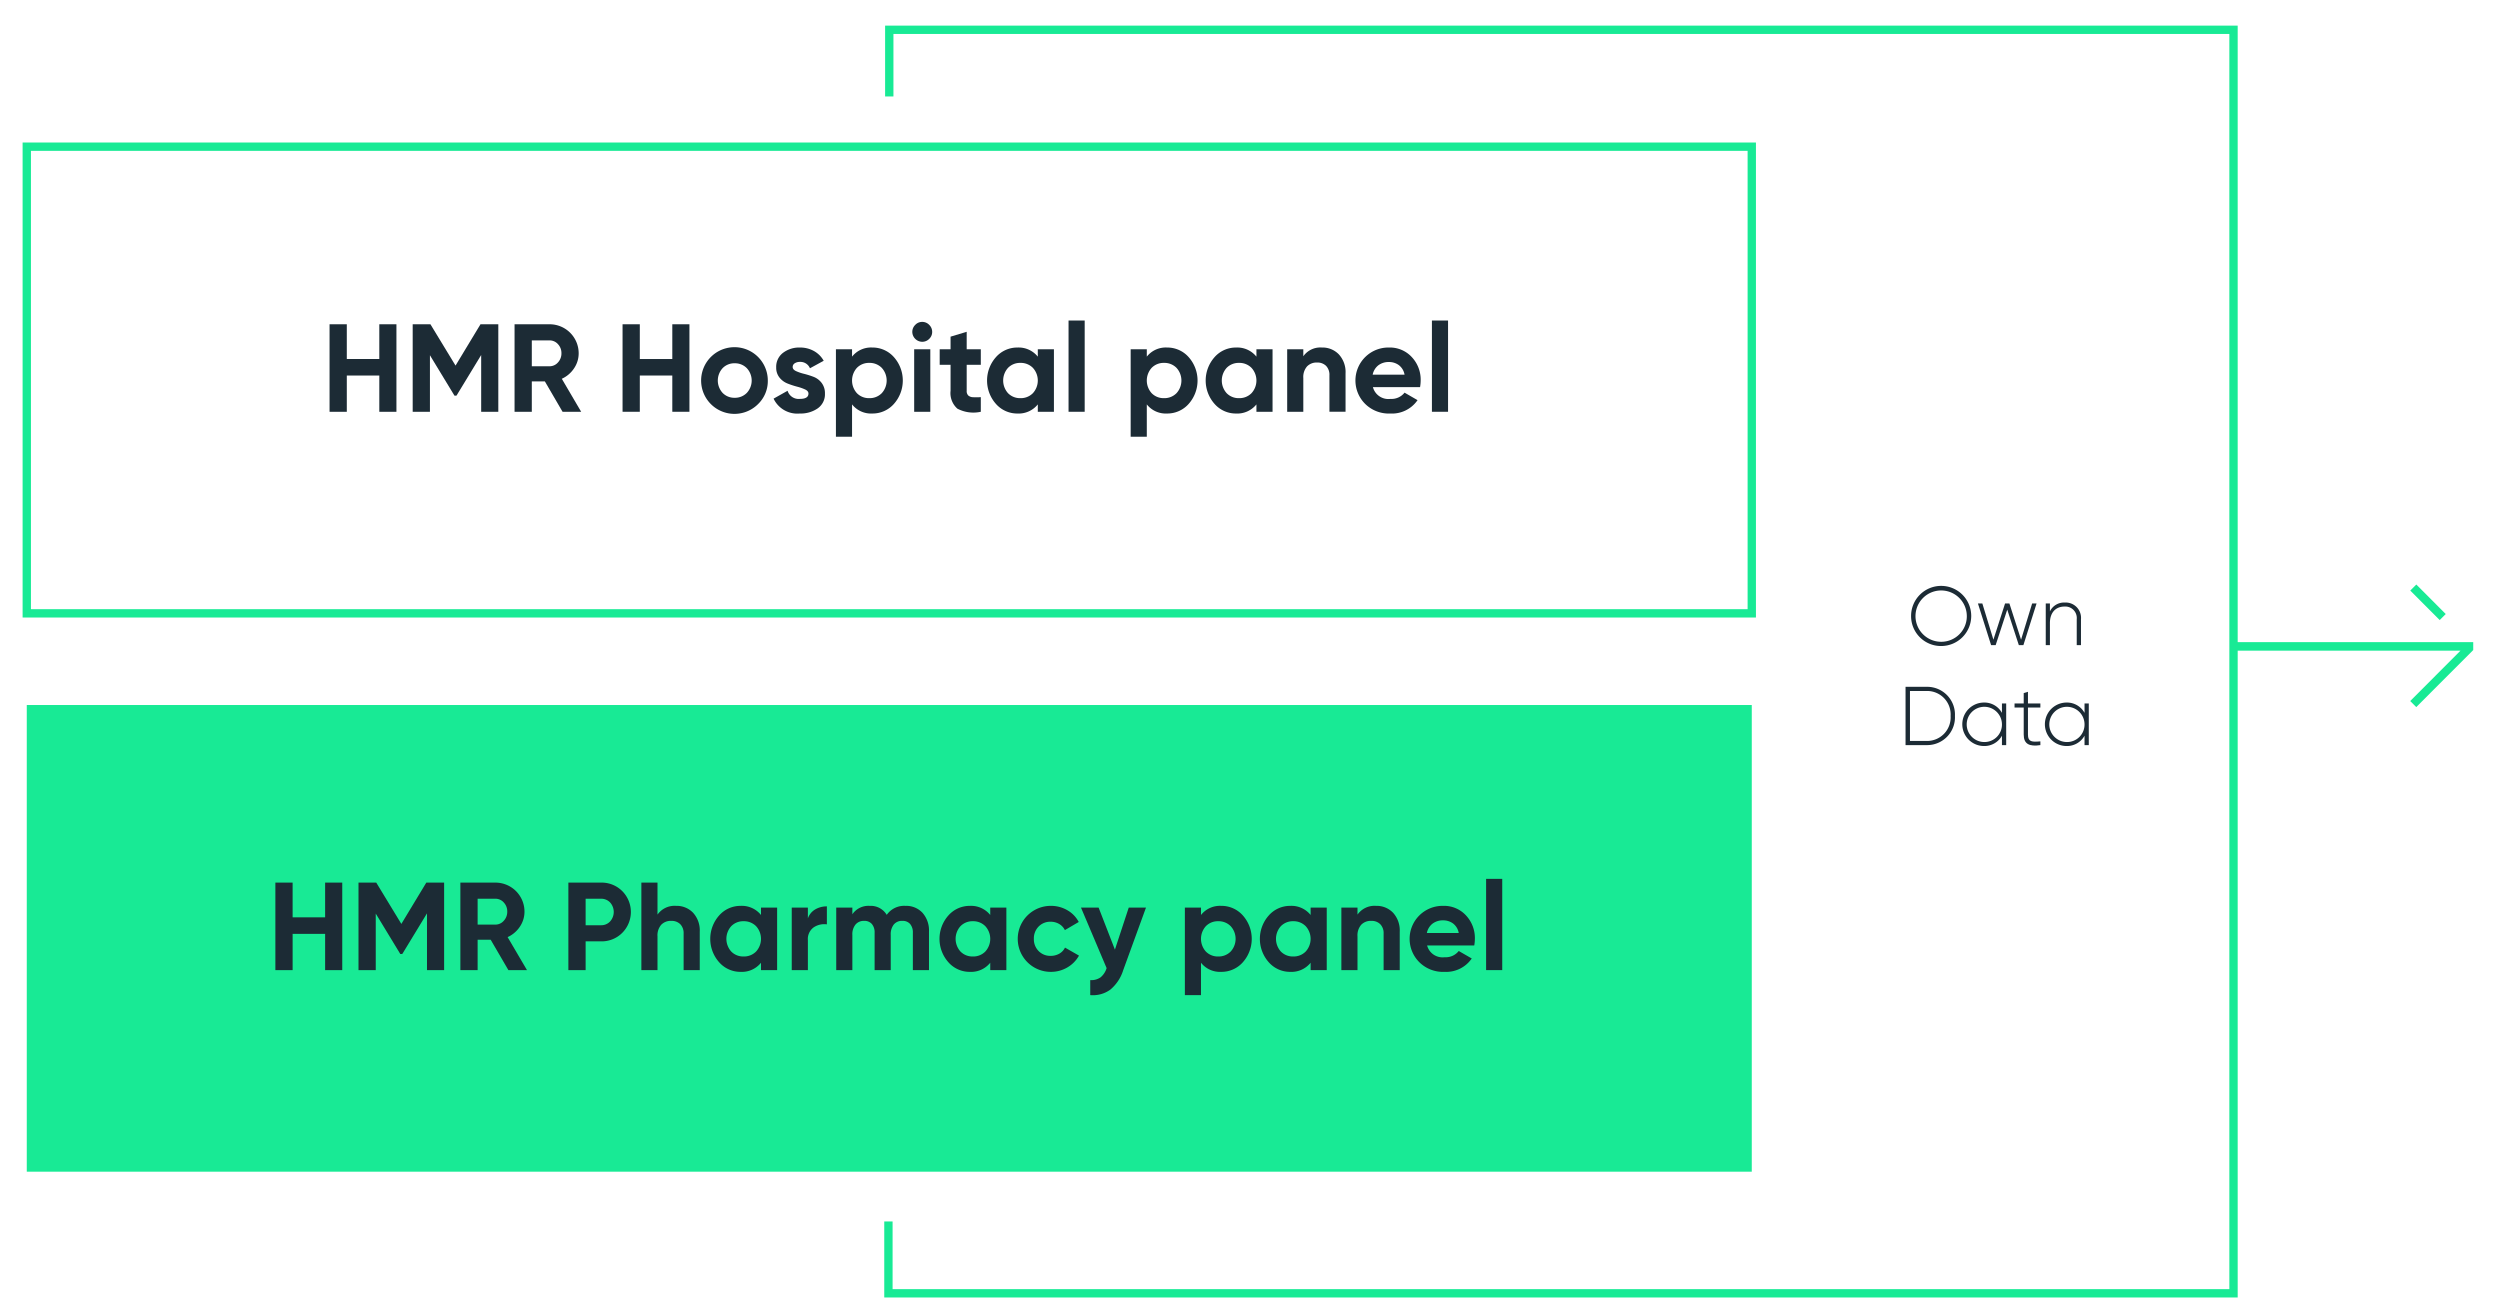 <svg id="Layer_1" data-name="Layer 1" xmlns="http://www.w3.org/2000/svg" viewBox="0 0 300 156.9"><path d="M210.713,74.102h-208v-57h208Zm-207-1h206v-55h-206Z" style="fill:#18ea95"/><path d="M45.517,38.913h2.055v10.5H45.517v-4.35h-3.9v4.35H39.547v-10.5h2.069v4.17h3.9Z" style="fill:#1c2b35"/><path d="M59.797,38.913v10.5H57.741v-6.81L54.78,47.475l-.24.009L51.592,42.629v6.784H49.523v-10.5h2.129l3.012,4.958,2.995-4.958Z" style="fill:#1c2b35"/><path d="M67.507,49.413l-2.123-3.645H63.817v3.645H61.747v-10.5h4.199a3.484,3.484,0,0,1,3.495,3.48,3.195,3.195,0,0,1-.555,1.808,3.482,3.482,0,0,1-1.47,1.252l2.324,3.96Zm-3.69-8.565v3.104h2.13a1.321,1.321,0,0,0,1.006-.457,1.578,1.578,0,0,0,.42-1.103,1.553,1.553,0,0,0-.42-1.096,1.33,1.33,0,0,0-1.006-.449Z" style="fill:#1c2b35"/><path d="M80.677,38.913h2.055v10.5H80.677v-4.35h-3.9v4.35h-2.07v-10.5h2.07v4.17h3.9Z" style="fill:#1c2b35"/><path d="M90.982,48.476a4.001,4.001,0,1,1,1.155-2.812A3.846,3.846,0,0,1,90.982,48.476ZM86.714,47.149a1.95,1.95,0,0,0,1.447.585,1.976,1.976,0,0,0,1.455-.585,2.175,2.175,0,0,0,0-2.97,1.972,1.972,0,0,0-1.455-.585,1.947,1.947,0,0,0-1.447.585,2.199,2.199,0,0,0,0,2.97Z" style="fill:#1c2b35"/><path d="M95.122,44.043q0,.3.397.488a5.29,5.29,0,0,0,.969.329,10.227,10.227,0,0,1,1.139.36,2.22,2.22,0,0,1,.969.728,2.018,2.018,0,0,1,.397,1.275,2.062,2.062,0,0,1-.861,1.777,3.586,3.586,0,0,1-2.153.622,3.153,3.153,0,0,1-3.149-1.785l1.68-.944a1.39,1.39,0,0,0,1.47.975q1.036,0,1.035-.644c0-.2-.133-.362-.398-.488a5.755,5.755,0,0,0-.968-.337,10.157,10.157,0,0,1-1.14-.375,2.336,2.336,0,0,1-.968-.713,1.872,1.872,0,0,1-.397-1.223,2.095,2.095,0,0,1,.817-1.747,3.206,3.206,0,0,1,2.032-.638,3.396,3.396,0,0,1,1.666.413,3.01,3.01,0,0,1,1.185,1.177l-1.65.9a1.235,1.235,0,0,0-1.201-.765,1.095,1.095,0,0,0-.622.165A.513.513,0,0,0,95.122,44.043Z" style="fill:#1c2b35"/><path d="M104.676,41.703a3.416,3.416,0,0,1,2.588,1.147,4.225,4.225,0,0,1,0,5.625,3.413,3.413,0,0,1-2.588,1.147,2.901,2.901,0,0,1-2.43-1.095v3.885h-1.935v-10.5h1.935v.885A2.904,2.904,0,0,1,104.676,41.703Zm-1.845,5.482a1.998,1.998,0,0,0,1.485.593,2.021,2.021,0,0,0,1.492-.593,2.254,2.254,0,0,0,0-3.045,2.025,2.025,0,0,0-1.492-.593,2.002,2.002,0,0,0-1.485.593,2.274,2.274,0,0,0,0,3.045Z" style="fill:#1c2b35"/><path d="M110.661,41.014a1.204,1.204,0,0,1-1.185-1.186,1.163,1.163,0,0,1,.353-.84,1.124,1.124,0,0,1,.832-.36,1.144,1.144,0,0,1,.848.36,1.163,1.163,0,0,1,.352.84,1.138,1.138,0,0,1-.352.833A1.159,1.159,0,0,1,110.661,41.014Zm-.96,8.399v-7.5h1.936v7.5Z" style="fill:#1c2b35"/><path d="M117.697,43.774h-1.694v3.12a.74.74,0,0,0,.194.569.899.899,0,0,0,.57.203,8.379,8.379,0,0,0,.93-.008v1.755a4.117,4.117,0,0,1-2.812-.375,2.494,2.494,0,0,1-.817-2.145v-3.12h-1.305v-1.86h1.305V40.399l1.935-.585v2.1h1.694Z" style="fill:#1c2b35"/><path d="M124.536,41.913h1.935v7.5h-1.935v-.885a2.943,2.943,0,0,1-2.445,1.095,3.396,3.396,0,0,1-2.572-1.147,4.225,4.225,0,0,1,0-5.625,3.399,3.399,0,0,1,2.572-1.147,2.946,2.946,0,0,1,2.445,1.095Zm-3.57,5.272a1.999,1.999,0,0,0,1.485.593,2.021,2.021,0,0,0,1.492-.593,2.251,2.251,0,0,0,0-3.045,2.025,2.025,0,0,0-1.492-.593,2.003,2.003,0,0,0-1.485.593,2.274,2.274,0,0,0,0,3.045Z" style="fill:#1c2b35"/><path d="M128.226,49.413v-10.95h1.936v10.95Z" style="fill:#1c2b35"/><path d="M140.046,41.703a3.418,3.418,0,0,1,2.588,1.147,4.225,4.225,0,0,1,0,5.625,3.415,3.415,0,0,1-2.588,1.147,2.9,2.9,0,0,1-2.43-1.095v3.885h-1.936v-10.5h1.936v.885A2.903,2.903,0,0,1,140.046,41.703Zm-1.845,5.482a1.996,1.996,0,0,0,1.484.593,2.023,2.023,0,0,0,1.493-.593,2.254,2.254,0,0,0,0-3.045,2.027,2.027,0,0,0-1.493-.593,2,2,0,0,0-1.484.593,2.274,2.274,0,0,0,0,3.045Z" style="fill:#1c2b35"/><path d="M150.771,41.913h1.935v7.5h-1.935v-.885a2.943,2.943,0,0,1-2.445,1.095,3.396,3.396,0,0,1-2.572-1.147,4.225,4.225,0,0,1,0-5.625,3.399,3.399,0,0,1,2.572-1.147,2.946,2.946,0,0,1,2.445,1.095Zm-3.57,5.272a1.999,1.999,0,0,0,1.485.593,2.021,2.021,0,0,0,1.492-.593,2.251,2.251,0,0,0,0-3.045,2.025,2.025,0,0,0-1.492-.593,2.003,2.003,0,0,0-1.485.593,2.274,2.274,0,0,0,0,3.045Z" style="fill:#1c2b35"/><path d="M158.631,41.703a2.717,2.717,0,0,1,2.033.825,3.135,3.135,0,0,1,.802,2.28v4.604h-1.935V45.048a1.537,1.537,0,0,0-.405-1.147,1.475,1.475,0,0,0-1.08-.398,1.593,1.593,0,0,0-1.2.466,1.933,1.933,0,0,0-.449,1.395v4.05h-1.935v-7.5h1.935v.84A2.499,2.499,0,0,1,158.631,41.703Z" style="fill:#1c2b35"/><path d="M164.75,46.458a1.923,1.923,0,0,0,2.115,1.41,1.981,1.981,0,0,0,1.681-.75l1.56.9a3.719,3.719,0,0,1-3.27,1.605,4.035,4.035,0,0,1-2.985-1.125,3.958,3.958,0,0,1,2.835-6.795,3.575,3.575,0,0,1,2.723,1.141,3.958,3.958,0,0,1,1.072,2.819,4.543,4.543,0,0,1-.075.795Zm-.029-1.5h3.825a1.816,1.816,0,0,0-.683-1.14,1.959,1.959,0,0,0-1.178-.375,2.037,2.037,0,0,0-1.29.398A1.896,1.896,0,0,0,164.721,44.958Z" style="fill:#1c2b35"/><path d="M171.83,49.413v-10.95h1.936v10.95Z" style="fill:#1c2b35"/><rect x="3.213" y="84.602" width="207" height="56" style="fill:#18ea95"/><path d="M39.015,105.913H41.07v10.5H39.015v-4.35h-3.9v4.35H33.045v-10.5h2.069v4.17h3.9Z" style="fill:#1c2b35"/><path d="M53.295,105.913v10.5H51.239v-6.81l-2.961,4.871-.24.009L45.09,109.629v6.784H43.021v-10.5H45.15l3.012,4.958,2.995-4.958Z" style="fill:#1c2b35"/><path d="M61.005,116.413l-2.123-3.645H57.315v3.645H55.245v-10.5h4.199a3.484,3.484,0,0,1,3.495,3.48,3.195,3.195,0,0,1-.555,1.808,3.482,3.482,0,0,1-1.47,1.252l2.324,3.96Zm-3.69-8.565v3.104h2.13a1.321,1.321,0,0,0,1.006-.457,1.578,1.578,0,0,0,.42-1.103,1.553,1.553,0,0,0-.42-1.096,1.33,1.33,0,0,0-1.006-.449Z" style="fill:#1c2b35"/><path d="M72.12,105.913a3.486,3.486,0,0,1,2.549,1.02,3.548,3.548,0,0,1,0,5.01,3.489,3.489,0,0,1-2.549,1.02H70.275v3.45h-2.07v-10.5Zm0,5.115a1.444,1.444,0,0,0,1.094-.457,1.701,1.701,0,0,0,0-2.273,1.456,1.456,0,0,0-1.094-.449H70.275v3.18Z" style="fill:#1c2b35"/><path d="M81.135,108.703a2.717,2.717,0,0,1,2.032.825,3.132,3.132,0,0,1,.803,2.28v4.604H82.034V112.048a1.54,1.54,0,0,0-.404-1.147,1.478,1.478,0,0,0-1.08-.398,1.592,1.592,0,0,0-1.2.466,1.933,1.933,0,0,0-.45,1.395v4.05H76.964v-10.5H78.9v3.84A2.501,2.501,0,0,1,81.135,108.703Z" style="fill:#1c2b35"/><path d="M91.32,108.913H93.255v7.5H91.32v-.885a2.943,2.943,0,0,1-2.445,1.095,3.396,3.396,0,0,1-2.572-1.147,4.225,4.225,0,0,1,0-5.625,3.399,3.399,0,0,1,2.572-1.147A2.946,2.946,0,0,1,91.32,109.798Zm-3.57,5.272a1.998,1.998,0,0,0,1.485.593,2.025,2.025,0,0,0,1.493-.593,2.254,2.254,0,0,0,0-3.045,2.029,2.029,0,0,0-1.493-.593,2.002,2.002,0,0,0-1.485.593,2.276,2.276,0,0,0,0,3.045Z" style="fill:#1c2b35"/><path d="M96.945,110.203a2.018,2.018,0,0,1,.893-1.08,2.723,2.723,0,0,1,1.387-.359v2.159a2.283,2.283,0,0,0-1.582.36,1.719,1.719,0,0,0-.697,1.545v3.585H95.009v-7.5h1.935Z" style="fill:#1c2b35"/><path d="M108.644,108.703a2.667,2.667,0,0,1,2.062.84,3.193,3.193,0,0,1,.772,2.25v4.62h-1.935v-4.484a1.54,1.54,0,0,0-.33-1.051,1.176,1.176,0,0,0-.93-.375,1.27,1.27,0,0,0-1.027.436,1.897,1.897,0,0,0-.368,1.26v4.215h-1.935v-4.484a1.54,1.54,0,0,0-.33-1.051,1.176,1.176,0,0,0-.93-.375,1.297,1.297,0,0,0-1.027.436,1.847,1.847,0,0,0-.383,1.26v4.215h-1.935v-7.5h1.935v.795a2.335,2.335,0,0,1,2.085-1.005,2.224,2.224,0,0,1,2.04,1.08A2.543,2.543,0,0,1,108.644,108.703Z" style="fill:#1c2b35"/><path d="M118.829,108.913h1.935v7.5h-1.935v-.885a2.943,2.943,0,0,1-2.445,1.095,3.396,3.396,0,0,1-2.572-1.147,4.225,4.225,0,0,1,0-5.625,3.399,3.399,0,0,1,2.572-1.147,2.946,2.946,0,0,1,2.445,1.095Zm-3.57,5.272a1.999,1.999,0,0,0,1.485.593,2.021,2.021,0,0,0,1.492-.593,2.251,2.251,0,0,0,0-3.045,2.025,2.025,0,0,0-1.492-.593,2.003,2.003,0,0,0-1.485.593,2.274,2.274,0,0,0,0,3.045Z" style="fill:#1c2b35"/><path d="M126.089,116.623a3.96,3.96,0,1,1,0-7.92,3.884,3.884,0,0,1,1.995.525,3.496,3.496,0,0,1,1.365,1.41l-1.665.975a1.708,1.708,0,0,0-.683-.735,1.987,1.987,0,0,0-1.027-.27,1.94,1.94,0,0,0-1.44.577,2.018,2.018,0,0,0-.57,1.478,1.996,1.996,0,0,0,.57,1.463,1.94,1.94,0,0,0,1.44.577,2.047,2.047,0,0,0,1.042-.263,1.654,1.654,0,0,0,.683-.728l1.68.96a3.75,3.75,0,0,1-1.395,1.418A3.852,3.852,0,0,1,126.089,116.623Z" style="fill:#1c2b35"/><path d="M135.449,108.913h2.069l-2.734,7.513a4.95,4.95,0,0,1-1.551,2.334,3.561,3.561,0,0,1-2.404.653v-1.8a1.944,1.944,0,0,0,1.237-.33,2.305,2.305,0,0,0,.728-1.11l-3.075-7.26h2.115l1.956,5.041Z" style="fill:#1c2b35"/><path d="M146.549,108.703a3.418,3.418,0,0,1,2.588,1.147,4.225,4.225,0,0,1,0,5.625,3.415,3.415,0,0,1-2.588,1.147,2.9,2.9,0,0,1-2.43-1.095v3.885h-1.935v-10.5h1.935v.885A2.903,2.903,0,0,1,146.549,108.703Zm-1.845,5.482a1.995,1.995,0,0,0,1.484.593,2.023,2.023,0,0,0,1.493-.593,2.254,2.254,0,0,0,0-3.045,2.027,2.027,0,0,0-1.493-.593,1.999,1.999,0,0,0-1.484.593,2.274,2.274,0,0,0,0,3.045Z" style="fill:#1c2b35"/><path d="M157.274,108.913h1.935v7.5h-1.935v-.885a2.943,2.943,0,0,1-2.445,1.095,3.396,3.396,0,0,1-2.572-1.147,4.225,4.225,0,0,1,0-5.625,3.399,3.399,0,0,1,2.572-1.147,2.946,2.946,0,0,1,2.445,1.095Zm-3.57,5.272a1.999,1.999,0,0,0,1.485.593,2.021,2.021,0,0,0,1.492-.593,2.251,2.251,0,0,0,0-3.045,2.025,2.025,0,0,0-1.492-.593,2.003,2.003,0,0,0-1.485.593,2.274,2.274,0,0,0,0,3.045Z" style="fill:#1c2b35"/><path d="M165.133,108.703a2.717,2.717,0,0,1,2.033.825,3.135,3.135,0,0,1,.802,2.28v4.604h-1.935V112.048a1.537,1.537,0,0,0-.405-1.147,1.475,1.475,0,0,0-1.08-.398,1.593,1.593,0,0,0-1.2.466,1.933,1.933,0,0,0-.449,1.395v4.05h-1.935v-7.5h1.935v.84A2.499,2.499,0,0,1,165.133,108.703Z" style="fill:#1c2b35"/><path d="M171.253,113.458a1.923,1.923,0,0,0,2.115,1.41,1.981,1.981,0,0,0,1.681-.75l1.56.9a3.719,3.719,0,0,1-3.27,1.605,4.035,4.035,0,0,1-2.985-1.125,3.957,3.957,0,0,1,2.835-6.795,3.575,3.575,0,0,1,2.723,1.141,3.959,3.959,0,0,1,1.072,2.819,4.543,4.543,0,0,1-.075.795Zm-.029-1.5h3.825a1.816,1.816,0,0,0-.683-1.14,1.96,1.96,0,0,0-1.178-.375,2.037,2.037,0,0,0-1.29.398A1.897,1.897,0,0,0,171.224,111.958Z" style="fill:#1c2b35"/><path d="M178.333,116.413v-10.95h1.935v10.95Z" style="fill:#1c2b35"/><path d="M229.331,73.915a3.608,3.608,0,1,1,3.607,3.608A3.587,3.587,0,0,1,229.331,73.915Zm6.686,0a3.079,3.079,0,1,0-3.079,3.099A3.065,3.065,0,0,0,236.018,73.915Z" style="fill:#1c2b35"/><path d="M244.388,72.416l-1.579,4.997h-.55l-1.39-4.258-1.389,4.258h-.55l-1.579-4.997h.529l1.329,4.348,1.399-4.348h.52l1.399,4.348,1.329-4.348Z" style="fill:#1c2b35"/><path d="M249.718,74.305v3.108h-.51V74.305a1.379,1.379,0,0,0-1.469-1.519c-.98,0-1.749.64-1.749,1.988v2.639h-.5V72.416h.5v.949a1.883,1.883,0,0,1,1.789-1.06A1.842,1.842,0,0,1,249.718,74.305Z" style="fill:#1c2b35"/><path d="M234.593,85.915a3.337,3.337,0,0,1-3.299,3.498h-2.628V82.417h2.628A3.337,3.337,0,0,1,234.593,85.915Zm-.52,0a2.82,2.82,0,0,0-2.778-2.998h-2.099v5.997h2.099A2.821,2.821,0,0,0,234.072,85.915Z" style="fill:#1c2b35"/><path d="M240.743,84.416v4.997h-.51V88.284a2.404,2.404,0,0,1-2.148,1.239,2.609,2.609,0,0,1,0-5.218,2.403,2.403,0,0,1,2.148,1.24v-1.13Zm-.51,2.499a2.114,2.114,0,1,0-2.108,2.129A2.095,2.095,0,0,0,240.234,86.915Z" style="fill:#1c2b35"/><path d="M243.356,84.906v3.248c0,.879.47.899,1.489.809v.449c-1.31.2-1.999-.12-1.999-1.259V84.906h-1.1v-.49h1.1v-1.249l.51-.15v1.399h1.489v.49Z" style="fill:#1c2b35"/><path d="M250.654,84.416v4.997h-.51V88.284a2.404,2.404,0,0,1-2.148,1.239,2.609,2.609,0,0,1,0-5.218,2.403,2.403,0,0,1,2.148,1.24v-1.13Zm-.51,2.499a2.114,2.114,0,1,0-2.108,2.129A2.094,2.094,0,0,0,250.144,86.915Z" style="fill:#1c2b35"/><polygon points="268.522 155.697 106.111 155.697 106.111 146.575 107.111 146.575 107.111 154.697 267.522 154.697 267.522 4.075 107.213 4.075 107.213 11.575 106.213 11.575 106.213 3.075 268.522 3.075 268.522 155.697" style="fill:#18ea95"/><polygon points="289.232 70.869 289.957 70.143 293.487 73.683 292.763 74.41 289.232 70.869" style="fill:#18ea95"/><polygon points="268.022 77.053 296.787 77.053 296.787 78.006 289.952 84.851 289.227 84.125 295.255 78.081 268.022 78.081 268.022 77.053" style="fill:#18ea95"/></svg>